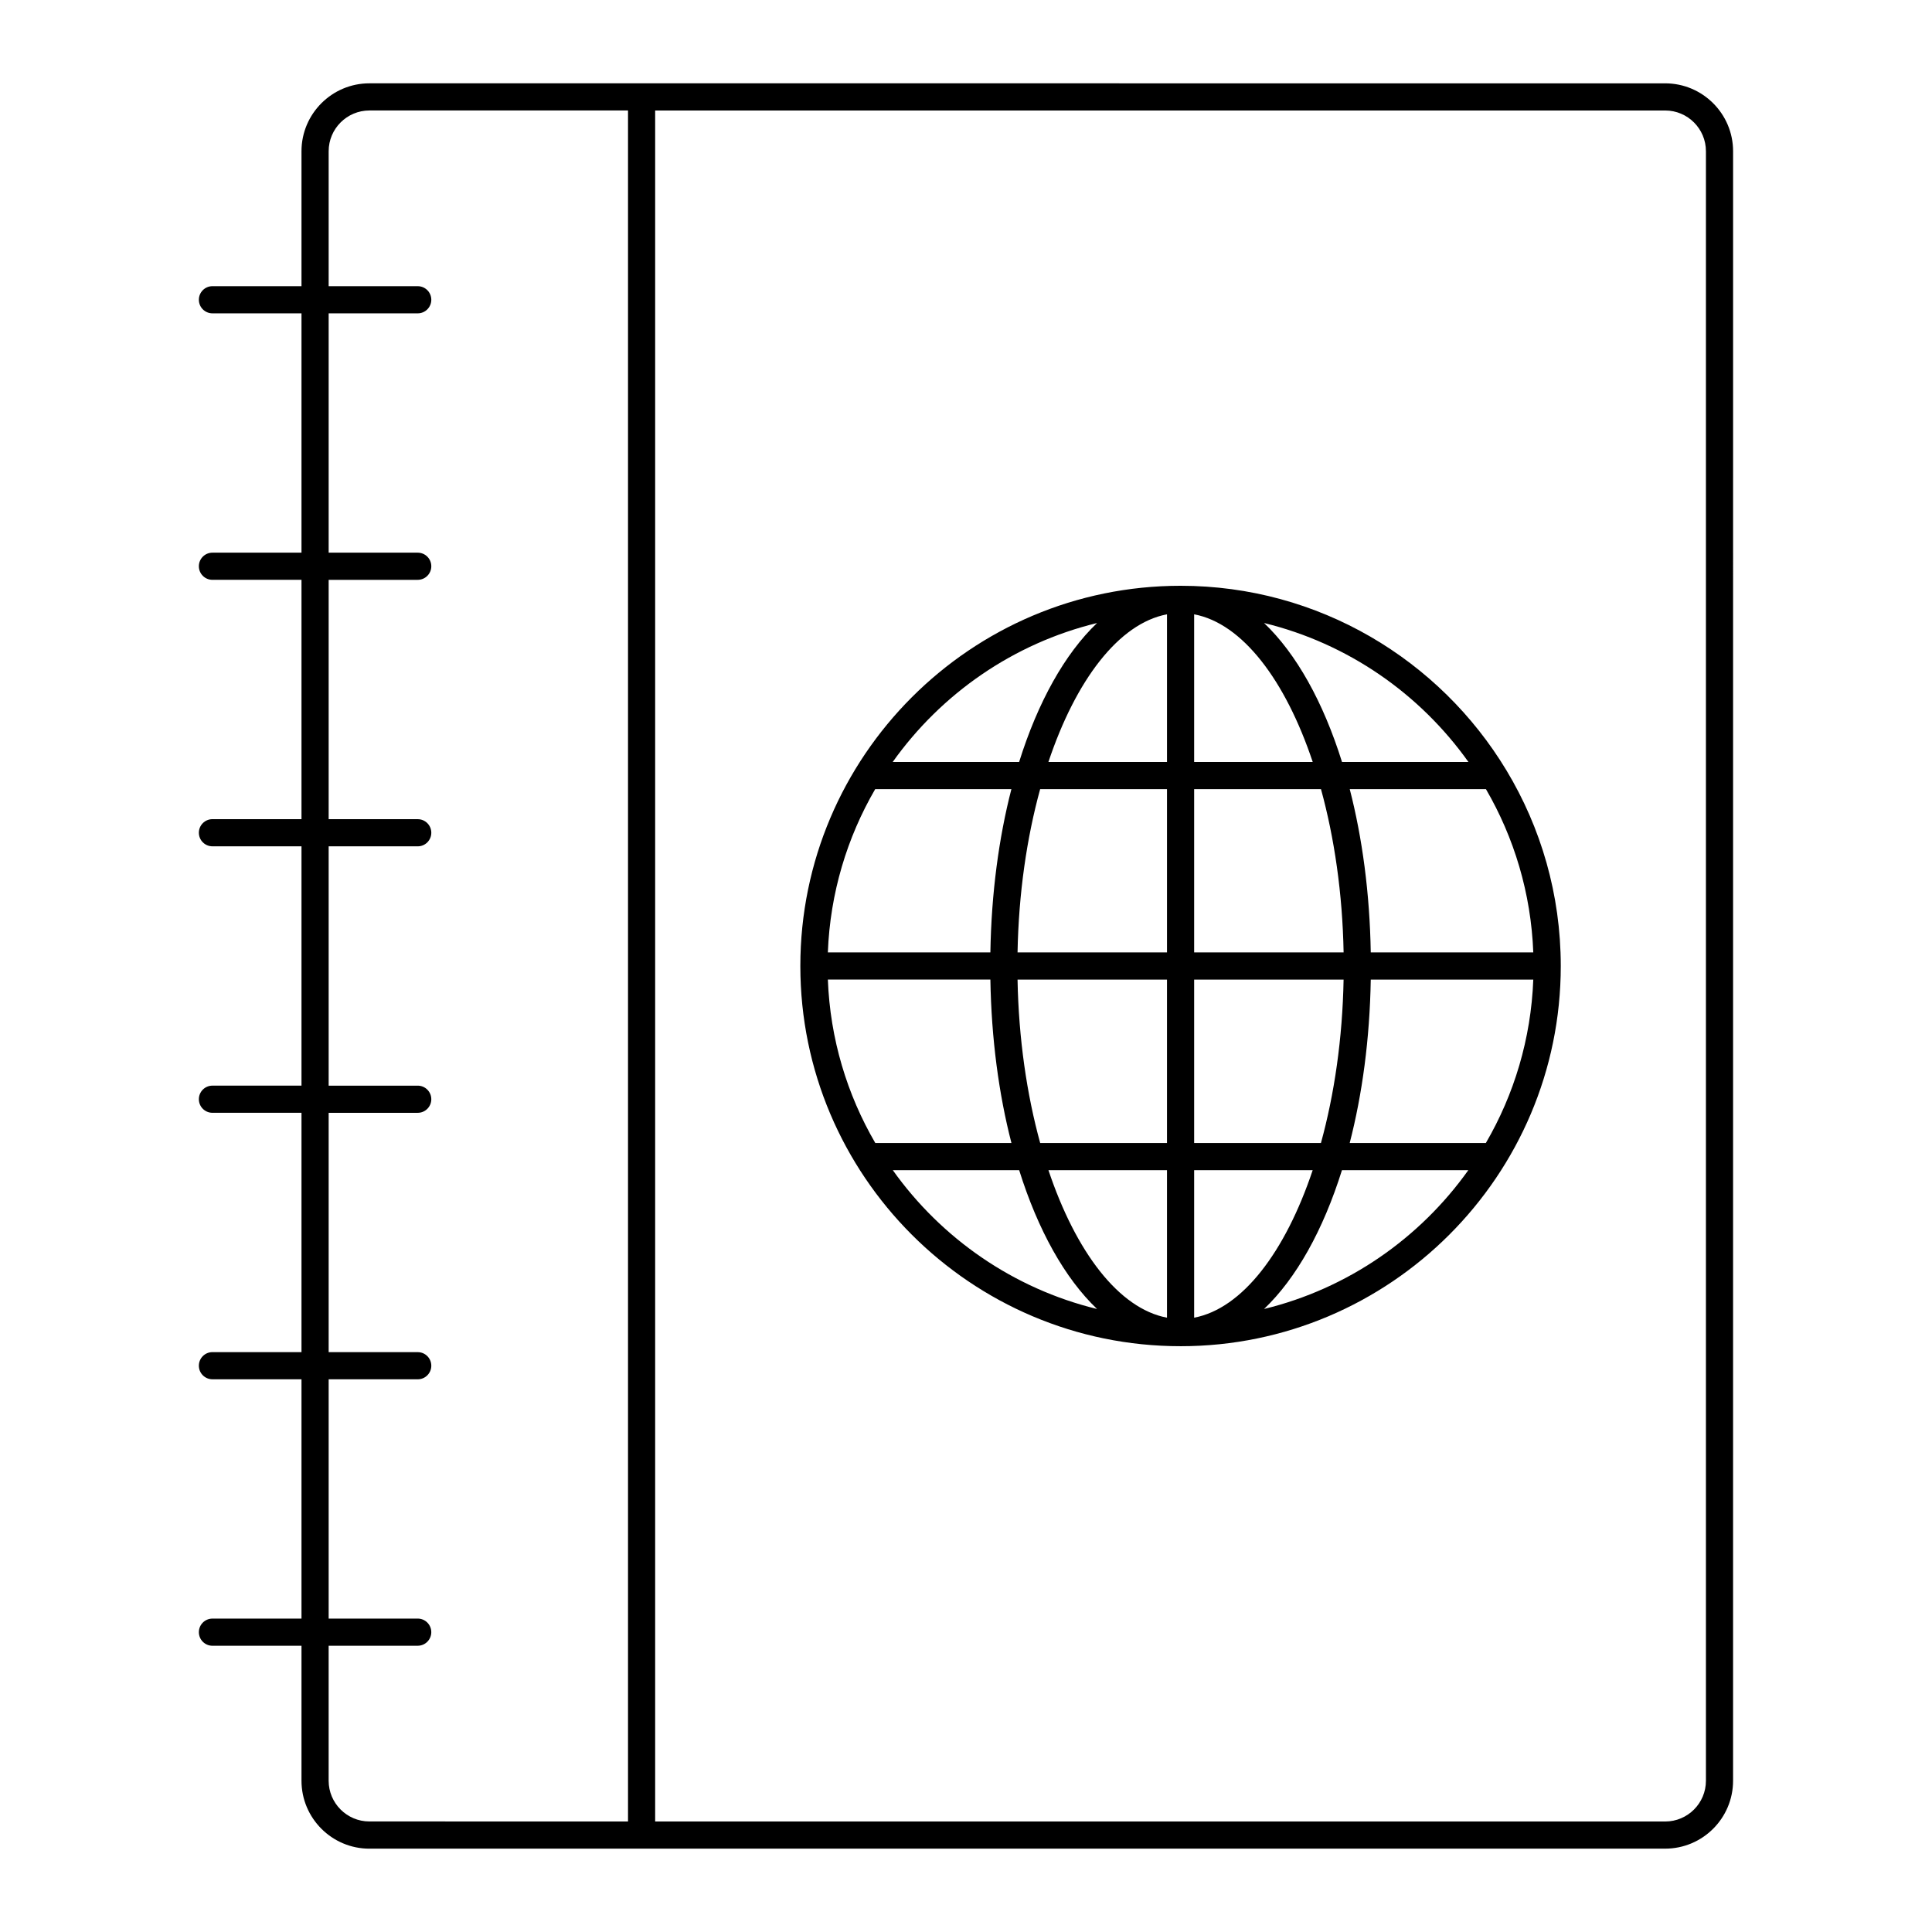 <?xml version="1.0" encoding="UTF-8"?>
<!-- The Best Svg Icon site in the world: iconSvg.co, Visit us! https://iconsvg.co -->
<svg fill="#000000" width="800px" height="800px" version="1.1" viewBox="144 144 512 512" xmlns="http://www.w3.org/2000/svg">
 <g>
  <path d="m241.89 633.91h343.4c9.922 0 17.992-8.074 17.992-17.992l0.004-431.84c0-9.922-8.074-17.992-17.992-17.992l-271.27-0.004h-72.133c-9.922 0-17.992 8.074-17.992 17.992v35.766h-23.598c-1.988 0-3.598 1.609-3.598 3.598 0 1.988 1.609 3.598 3.598 3.598h23.598v63.426h-23.598c-1.988 0-3.598 1.609-3.598 3.598s1.609 3.598 3.598 3.598h23.598v63.426h-23.598c-1.988 0-3.598 1.609-3.598 3.598 0 1.988 1.609 3.598 3.598 3.598h23.598v63.422h-23.598c-1.988 0-3.598 1.609-3.598 3.598s1.609 3.598 3.598 3.598h23.598v63.426h-23.598c-1.988 0-3.598 1.609-3.598 3.598s1.609 3.598 3.598 3.598h23.598v63.422h-23.598c-1.988 0-3.598 1.609-3.598 3.598 0 1.988 1.609 3.598 3.598 3.598h23.598v35.781c0 9.918 8.074 17.992 17.992 17.992zm354.2-449.83v431.84c0 5.953-4.844 10.797-10.797 10.797l-267.67-0.004v-453.43h267.67c5.953 0 10.797 4.84 10.797 10.797zm-364.99 325.45h23.602c1.988 0 3.598-1.609 3.598-3.598 0-1.988-1.609-3.598-3.598-3.598h-23.602v-63.426h23.602c1.988 0 3.598-1.609 3.598-3.598 0-1.988-1.609-3.598-3.598-3.598h-23.602v-63.422h23.602c1.988 0 3.598-1.609 3.598-3.598 0-1.988-1.609-3.598-3.598-3.598l-23.602-0.004v-63.426h23.602c1.988 0 3.598-1.609 3.598-3.598 0-1.988-1.609-3.598-3.598-3.598h-23.602v-63.426h23.602c1.988 0 3.598-1.609 3.598-3.598 0-1.988-1.609-3.598-3.598-3.598h-23.602v-35.766c0-5.953 4.844-10.797 10.797-10.797h68.535v453.43l-68.539-0.004c-5.953 0-10.797-4.844-10.797-10.797v-35.77h23.602c1.988 0 3.598-1.609 3.598-3.598s-1.609-3.598-3.598-3.598h-23.598z"/>
  <path d="m456.86 500.76c55.562 0 100.76-45.199 100.76-100.76 0-18.957-5.269-36.707-14.41-51.867l-0.004-0.004c-17.648-29.273-49.746-48.891-86.348-48.891-55.562 0-100.76 45.199-100.76 100.76 0 55.559 45.199 100.76 100.76 100.76zm-76.258-46.652h33.488c4.973 15.871 12.102 28.652 20.641 36.789-22.176-5.402-41.273-18.723-54.129-36.789zm-4.668-100.98h36.094c-3.332 12.941-5.305 27.598-5.57 43.27h-43.07c0.598-15.719 5.094-30.453 12.547-43.27zm174.4 43.27h-43.07c-0.262-15.676-2.234-30.328-5.57-43.273h36.094c7.453 12.82 11.949 27.555 12.547 43.273zm-12.57 50.512h-36.082c3.344-12.953 5.32-27.621 5.582-43.312h43.07c-0.598 15.738-5.102 30.484-12.57 43.312zm-84.5 7.199v39.09c-12.766-2.402-24.152-17.414-31.414-39.09zm-33.605-7.199c-3.551-12.902-5.711-27.684-6-43.312h39.605v43.312zm40.801 46.289v-39.09h31.414c-7.262 21.676-18.645 36.684-31.414 39.09zm0-46.289v-43.312h39.605c-0.289 15.629-2.449 30.41-6.004 43.312zm39.609-50.512h-39.609v-43.27h33.613c3.547 12.891 5.707 27.66 5.996 43.27zm-39.609-50.469v-39.129c12.777 2.402 24.168 17.434 31.426 39.133zm-7.195-39.129v39.133h-31.426c7.258-21.703 18.648-36.73 31.426-39.133zm0 46.328v43.27h-39.605c0.289-15.613 2.445-30.379 5.992-43.273zm-46.805 50.469c0.262 15.691 2.238 30.359 5.582 43.312h-36.082c-7.469-12.828-11.973-27.574-12.57-43.312zm72.531 87.297c8.539-8.137 15.668-20.914 20.641-36.789h33.488c-12.855 18.07-31.949 31.391-54.129 36.789zm54.16-144.96h-33.504c-4.973-15.891-12.105-28.688-20.656-36.828 22.195 5.402 41.301 18.742 54.16 36.828zm-98.418-36.828c-8.547 8.145-15.68 20.938-20.656 36.828h-33.504c12.859-18.086 31.965-31.426 54.16-36.828z"/>
 </g>
</svg>